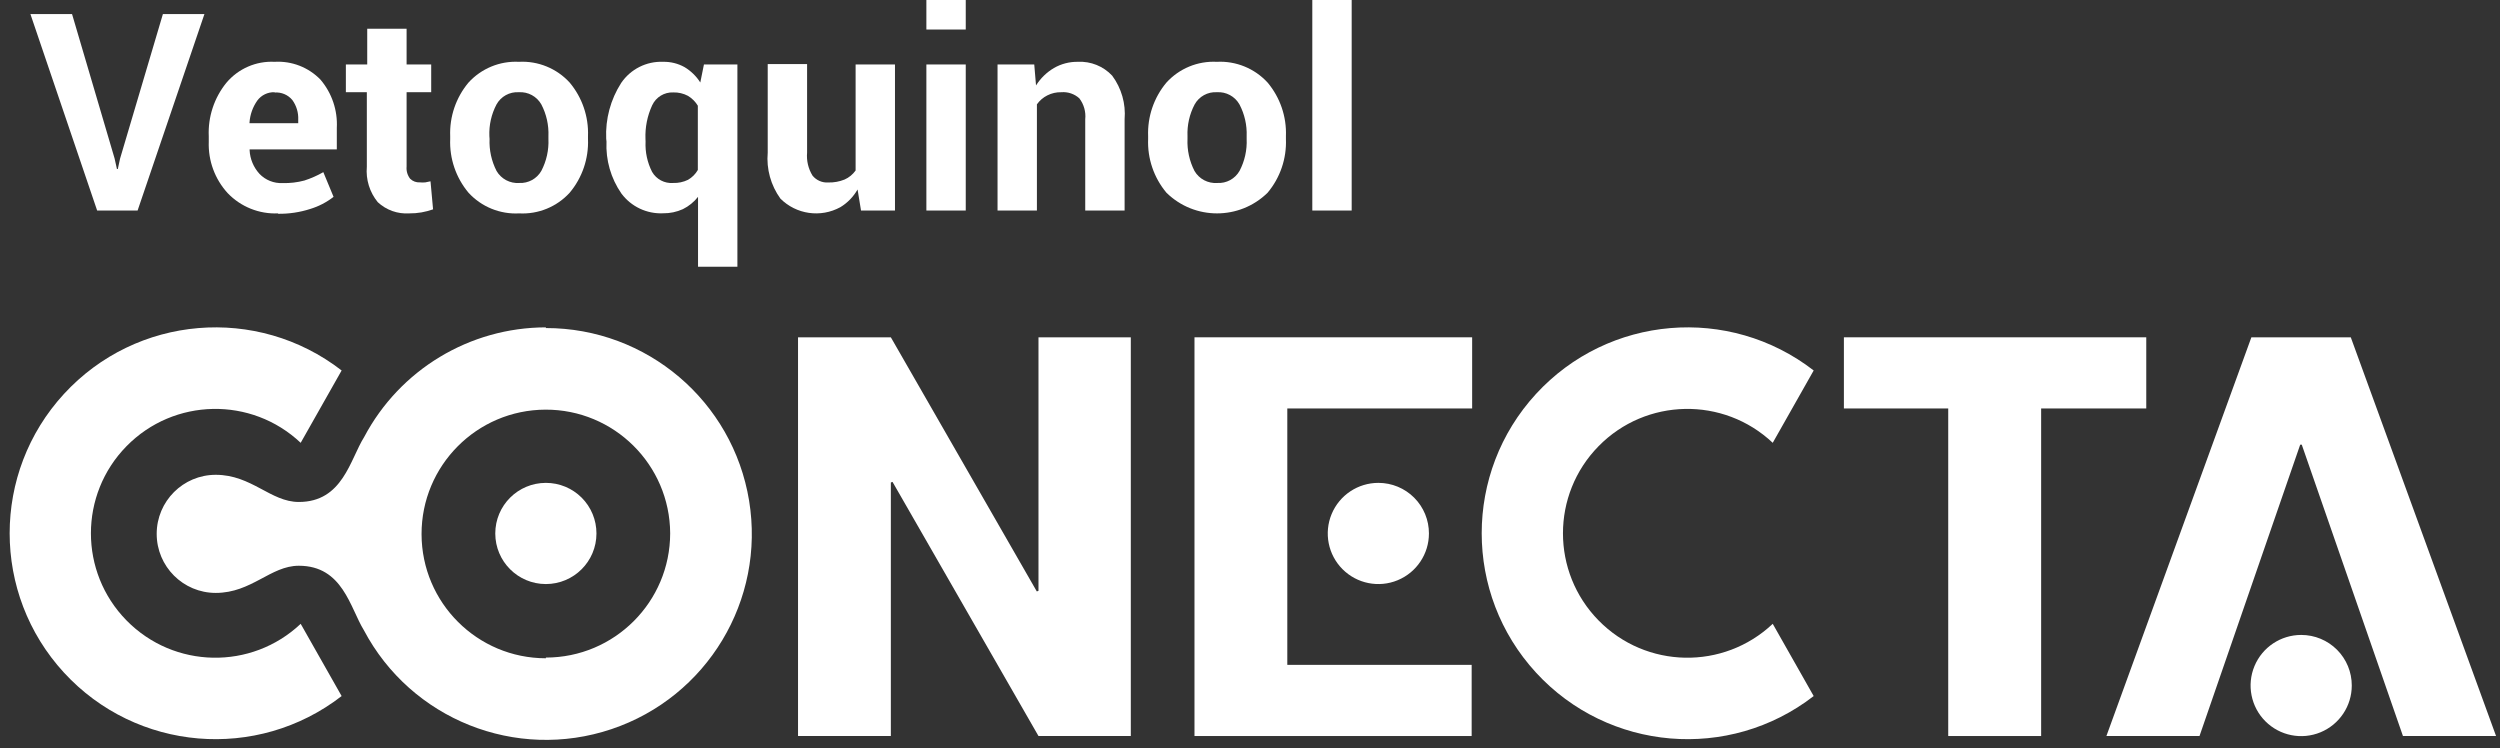 <?xml version="1.0" encoding="UTF-8"?>
<svg width="254px" height="76px" viewBox="0 0 254 76" version="1.1" xmlns="http://www.w3.org/2000/svg" xmlns:xlink="http://www.w3.org/1999/xlink">
    <rect x="0" y="0" width="254" height="76" fill="#333333" stroke="none"/>
    <title>Group</title>
    <g id="Page-1" stroke="none" stroke-width="1" fill="none" fill-rule="evenodd">
        <g id="Group" transform="translate(0.981, 0)" fill="#FFFFFF" fill-rule="nonzero">
            <path d="M29.569,63.38 C24.561,68.104 16.693,67.951 11.872,63.035 C7.051,58.12 7.051,50.25 11.872,45.335 C16.693,40.419 24.561,40.266 29.569,44.99 L33.729,37.64 C25.134,30.984 12.873,32.02 5.517,40.024 C-1.839,48.028 -1.839,60.332 5.517,68.336 C12.873,76.34 25.134,77.376 33.729,70.72 L29.569,63.38 Z" id="Path"></path>
            <path d="M54.479,33.26 C46.739,33.272 39.638,37.558 36.019,44.4 L36.019,44.4 C34.579,46.69 33.849,51 29.379,51 C26.509,51 24.589,48.24 20.939,48.24 C17.625,48.24 14.939,50.926 14.939,54.24 C14.939,57.554 17.625,60.24 20.939,60.24 C24.589,60.24 26.509,57.48 29.379,57.48 C33.849,57.48 34.579,61.74 35.989,64.03 L35.989,64.03 C40.781,73.092 51.433,77.346 61.149,74.079 C70.866,70.812 76.783,60.987 75.128,50.871 C73.472,40.755 64.73,33.328 54.479,33.33 M54.479,66.88 C47.513,66.88 41.862,61.239 41.849,54.273 C41.837,47.307 47.467,41.646 54.433,41.62 C61.399,41.594 67.071,47.214 67.109,54.18 C67.104,61.153 61.452,66.804 54.479,66.81" id="Shape"></path>
            <polygon id="Path" points="113.909 74.78 104.529 74.78 89.699 48.96 89.529 49.02 89.529 74.78 80.099 74.78 80.099 34.27 89.529 34.27 104.359 60.09 104.529 60.03 104.529 34.27 113.909 34.27"></polygon>
            <polygon id="Path" points="129.809 67.55 148.539 67.55 148.539 74.78 120.379 74.78 120.379 34.27 148.589 34.27 148.589 41.5 129.809 41.5"></polygon>
            <polygon id="Path" points="217.079 41.5 206.399 41.5 206.399 74.78 196.959 74.78 196.959 41.5 186.359 41.5 186.359 34.27 217.079 34.27"></polygon>
            <polygon id="Path" points="232.879 45.18 232.719 45.18 222.489 74.78 213.029 74.78 227.759 34.27 237.859 34.27 252.619 74.78 243.159 74.78"></polygon>
            <path d="M237.959,69.65 C237.959,71.73 236.706,73.605 234.784,74.4 C232.862,75.195 230.65,74.753 229.181,73.281 C227.712,71.809 227.275,69.596 228.073,67.676 C228.872,65.756 230.749,64.506 232.829,64.51 C234.191,64.51 235.498,65.052 236.46,66.016 C237.423,66.98 237.962,68.288 237.959,69.65" id="Path"></path>
            <path d="M144.199,54.2 C144.199,56.28 142.946,58.155 141.024,58.95 C139.102,59.745 136.89,59.303 135.421,57.831 C133.952,56.359 133.515,54.146 134.313,52.226 C135.112,50.306 136.989,49.056 139.069,49.06 C140.431,49.06 141.738,49.602 142.7,50.566 C143.663,51.53 144.202,52.838 144.199,54.2" id="Path"></path>
            <path d="M59.619,54.2 C59.619,57.039 57.318,59.34 54.479,59.34 C51.64,59.34 49.339,57.039 49.339,54.2 C49.339,51.361 51.64,49.06 54.479,49.06 C55.843,49.057 57.152,49.598 58.117,50.563 C59.081,51.527 59.622,52.836 59.619,54.2" id="Path"></path>
            <polygon id="Path" points="10.659 16.09 10.899 17.17 10.989 17.17 11.219 16.11 15.569 1.43 19.789 1.43 12.999 21.39 8.889 21.39 2.109 1.43 6.339 1.43"></polygon>
            <path d="M27.279,21.68 C25.352,21.765 23.482,21.014 22.149,19.62 C20.849,18.199 20.16,16.324 20.229,14.4 L20.229,13.85 C20.14,11.879 20.777,9.943 22.019,8.41 C23.229,6.972 25.042,6.183 26.919,6.28 C28.662,6.177 30.363,6.837 31.579,8.09 C32.74,9.454 33.334,11.211 33.239,13 L33.239,15.18 L24.379,15.18 L24.379,15.26 C24.423,16.152 24.777,17.001 25.379,17.66 C25.992,18.302 26.853,18.645 27.739,18.6 C28.485,18.621 29.229,18.533 29.949,18.34 C30.617,18.123 31.26,17.839 31.869,17.49 L32.909,20 C32.201,20.552 31.398,20.969 30.539,21.23 C29.486,21.569 28.385,21.735 27.279,21.72 M26.919,9.37 C26.228,9.345 25.569,9.663 25.159,10.22 C24.696,10.877 24.423,11.648 24.369,12.45 L24.369,12.52 L29.319,12.52 L29.319,12.16 C29.351,11.445 29.139,10.74 28.719,10.16 C28.278,9.63 27.607,9.347 26.919,9.4" id="Shape"></path>
            <path d="M40.329,2.92 L40.329,6.55 L42.829,6.55 L42.829,9.37 L40.329,9.37 L40.329,16.92 C40.287,17.364 40.415,17.808 40.689,18.16 C40.954,18.421 41.318,18.555 41.689,18.53 C41.869,18.547 42.05,18.547 42.229,18.53 C42.408,18.503 42.585,18.466 42.759,18.42 L43.019,21.27 C42.635,21.405 42.24,21.508 41.839,21.58 C41.426,21.651 41.008,21.684 40.589,21.68 C39.414,21.755 38.26,21.343 37.399,20.54 C36.574,19.531 36.176,18.239 36.289,16.94 L36.289,9.37 L34.159,9.37 L34.159,6.55 L36.329,6.55 L36.329,2.92 L40.329,2.92 Z" id="Path"></path>
            <path d="M44.759,13.84 C44.681,11.86 45.34,9.922 46.609,8.4 C47.915,6.96 49.798,6.181 51.739,6.28 C53.688,6.175 55.582,6.95 56.899,8.39 C58.174,9.913 58.837,11.855 58.759,13.84 L58.759,14.12 C58.84,16.108 58.177,18.055 56.899,19.58 C55.59,21.013 53.707,21.784 51.769,21.68 C49.825,21.785 47.935,21.015 46.619,19.58 C45.342,18.055 44.679,16.108 44.759,14.12 L44.759,13.84 Z M48.759,14.12 C48.71,15.247 48.955,16.367 49.469,17.37 C49.944,18.184 50.84,18.657 51.779,18.59 C52.698,18.635 53.564,18.159 54.019,17.36 C54.541,16.363 54.79,15.245 54.739,14.12 L54.739,13.83 C54.785,12.712 54.537,11.602 54.019,10.61 C53.557,9.792 52.667,9.31 51.729,9.37 C50.794,9.312 49.91,9.799 49.459,10.62 C48.942,11.608 48.693,12.715 48.739,13.83 L48.759,14.12 Z" id="Shape"></path>
            <path d="M60.609,14.1 C60.517,12.098 61.048,10.117 62.129,8.43 C63.085,7.024 64.7,6.21 66.399,6.28 C67.158,6.265 67.906,6.451 68.569,6.82 C69.217,7.208 69.765,7.743 70.169,8.38 L70.539,6.55 L73.939,6.55 L73.939,27.1 L69.939,27.1 L69.939,20 C69.526,20.526 68.999,20.954 68.399,21.25 C67.771,21.535 67.089,21.679 66.399,21.67 C64.742,21.748 63.153,20.999 62.159,19.67 C61.084,18.122 60.55,16.263 60.639,14.38 L60.609,14.1 Z M64.609,14.38 C64.558,15.447 64.786,16.508 65.269,17.46 C65.706,18.217 66.538,18.657 67.409,18.59 C67.931,18.608 68.449,18.498 68.919,18.27 C69.335,18.031 69.681,17.686 69.919,17.27 L69.919,10.74 C69.672,10.33 69.329,9.987 68.919,9.74 C68.461,9.496 67.948,9.376 67.429,9.39 C66.513,9.35 65.664,9.868 65.279,10.7 C64.787,11.767 64.554,12.936 64.599,14.11 L64.609,14.38 Z" id="Shape"></path>
            <path d="M86.149,19.25 C85.728,19.989 85.126,20.609 84.399,21.05 C82.401,22.144 79.921,21.79 78.309,20.18 C77.332,18.829 76.874,17.171 77.019,15.51 L77.019,6.51 L81.019,6.51 L81.019,15.51 C80.948,16.326 81.141,17.142 81.569,17.84 C81.959,18.322 82.56,18.583 83.179,18.54 C83.744,18.554 84.306,18.452 84.829,18.24 C85.279,18.04 85.666,17.722 85.949,17.32 L85.949,6.55 L89.949,6.55 L89.949,21.39 L86.499,21.39 L86.149,19.25 Z" id="Path"></path>
            <path d="M97.139,3 L93.139,3 L93.139,0 L97.139,0 L97.139,3 Z M97.139,21.39 L93.139,21.39 L93.139,6.55 L97.139,6.55 L97.139,21.39 Z" id="Shape"></path>
            <path d="M104.099,6.55 L104.279,8.68 C104.736,7.954 105.36,7.347 106.099,6.91 C106.838,6.485 107.677,6.267 108.529,6.28 C109.844,6.212 111.121,6.728 112.019,7.69 C112.963,8.965 113.411,10.539 113.279,12.12 L113.279,21.39 L109.279,21.39 L109.279,12.12 C109.358,11.359 109.143,10.598 108.679,9.99 C108.181,9.539 107.519,9.315 106.849,9.37 C106.357,9.358 105.869,9.468 105.429,9.69 C105.007,9.902 104.643,10.215 104.369,10.6 L104.369,21.39 L100.369,21.39 L100.369,6.55 L104.099,6.55 Z" id="Path"></path>
            <path d="M115.669,13.84 C115.591,11.86 116.25,9.922 117.519,8.4 C118.824,6.958 120.707,6.18 122.649,6.28 C124.598,6.178 126.49,6.952 127.809,8.39 C129.084,9.913 129.747,11.855 129.669,13.84 L129.669,14.12 C129.75,16.108 129.087,18.055 127.809,19.58 C124.955,22.38 120.384,22.38 117.529,19.58 C116.252,18.055 115.589,16.108 115.669,14.12 L115.669,13.84 Z M119.669,14.12 C119.62,15.247 119.865,16.367 120.379,17.37 C120.854,18.184 121.75,18.657 122.689,18.59 C123.619,18.647 124.499,18.17 124.959,17.36 C125.481,16.363 125.73,15.245 125.679,14.12 L125.679,13.83 C125.722,12.711 125.47,11.601 124.949,10.61 C124.487,9.792 123.597,9.31 122.659,9.37 C121.724,9.312 120.84,9.799 120.389,10.62 C119.872,11.608 119.623,12.715 119.669,13.83 L119.669,14.12 Z" id="Shape"></path>
            <rect id="Rectangle" x="132.349" y="0" width="4" height="21.39"></rect>
            <path d="M179.129,63.38 C174.121,68.104 166.253,67.951 161.432,63.035 C156.611,58.12 156.611,50.25 161.432,45.335 C166.253,40.419 174.121,40.266 179.129,44.99 L183.289,37.64 C174.694,30.984 162.433,32.02 155.077,40.024 C147.721,48.028 147.721,60.332 155.077,68.336 C162.433,76.34 174.694,77.376 183.289,70.72 L179.129,63.38 Z" id="Path"></path>
        </g>
    </g>
</svg>